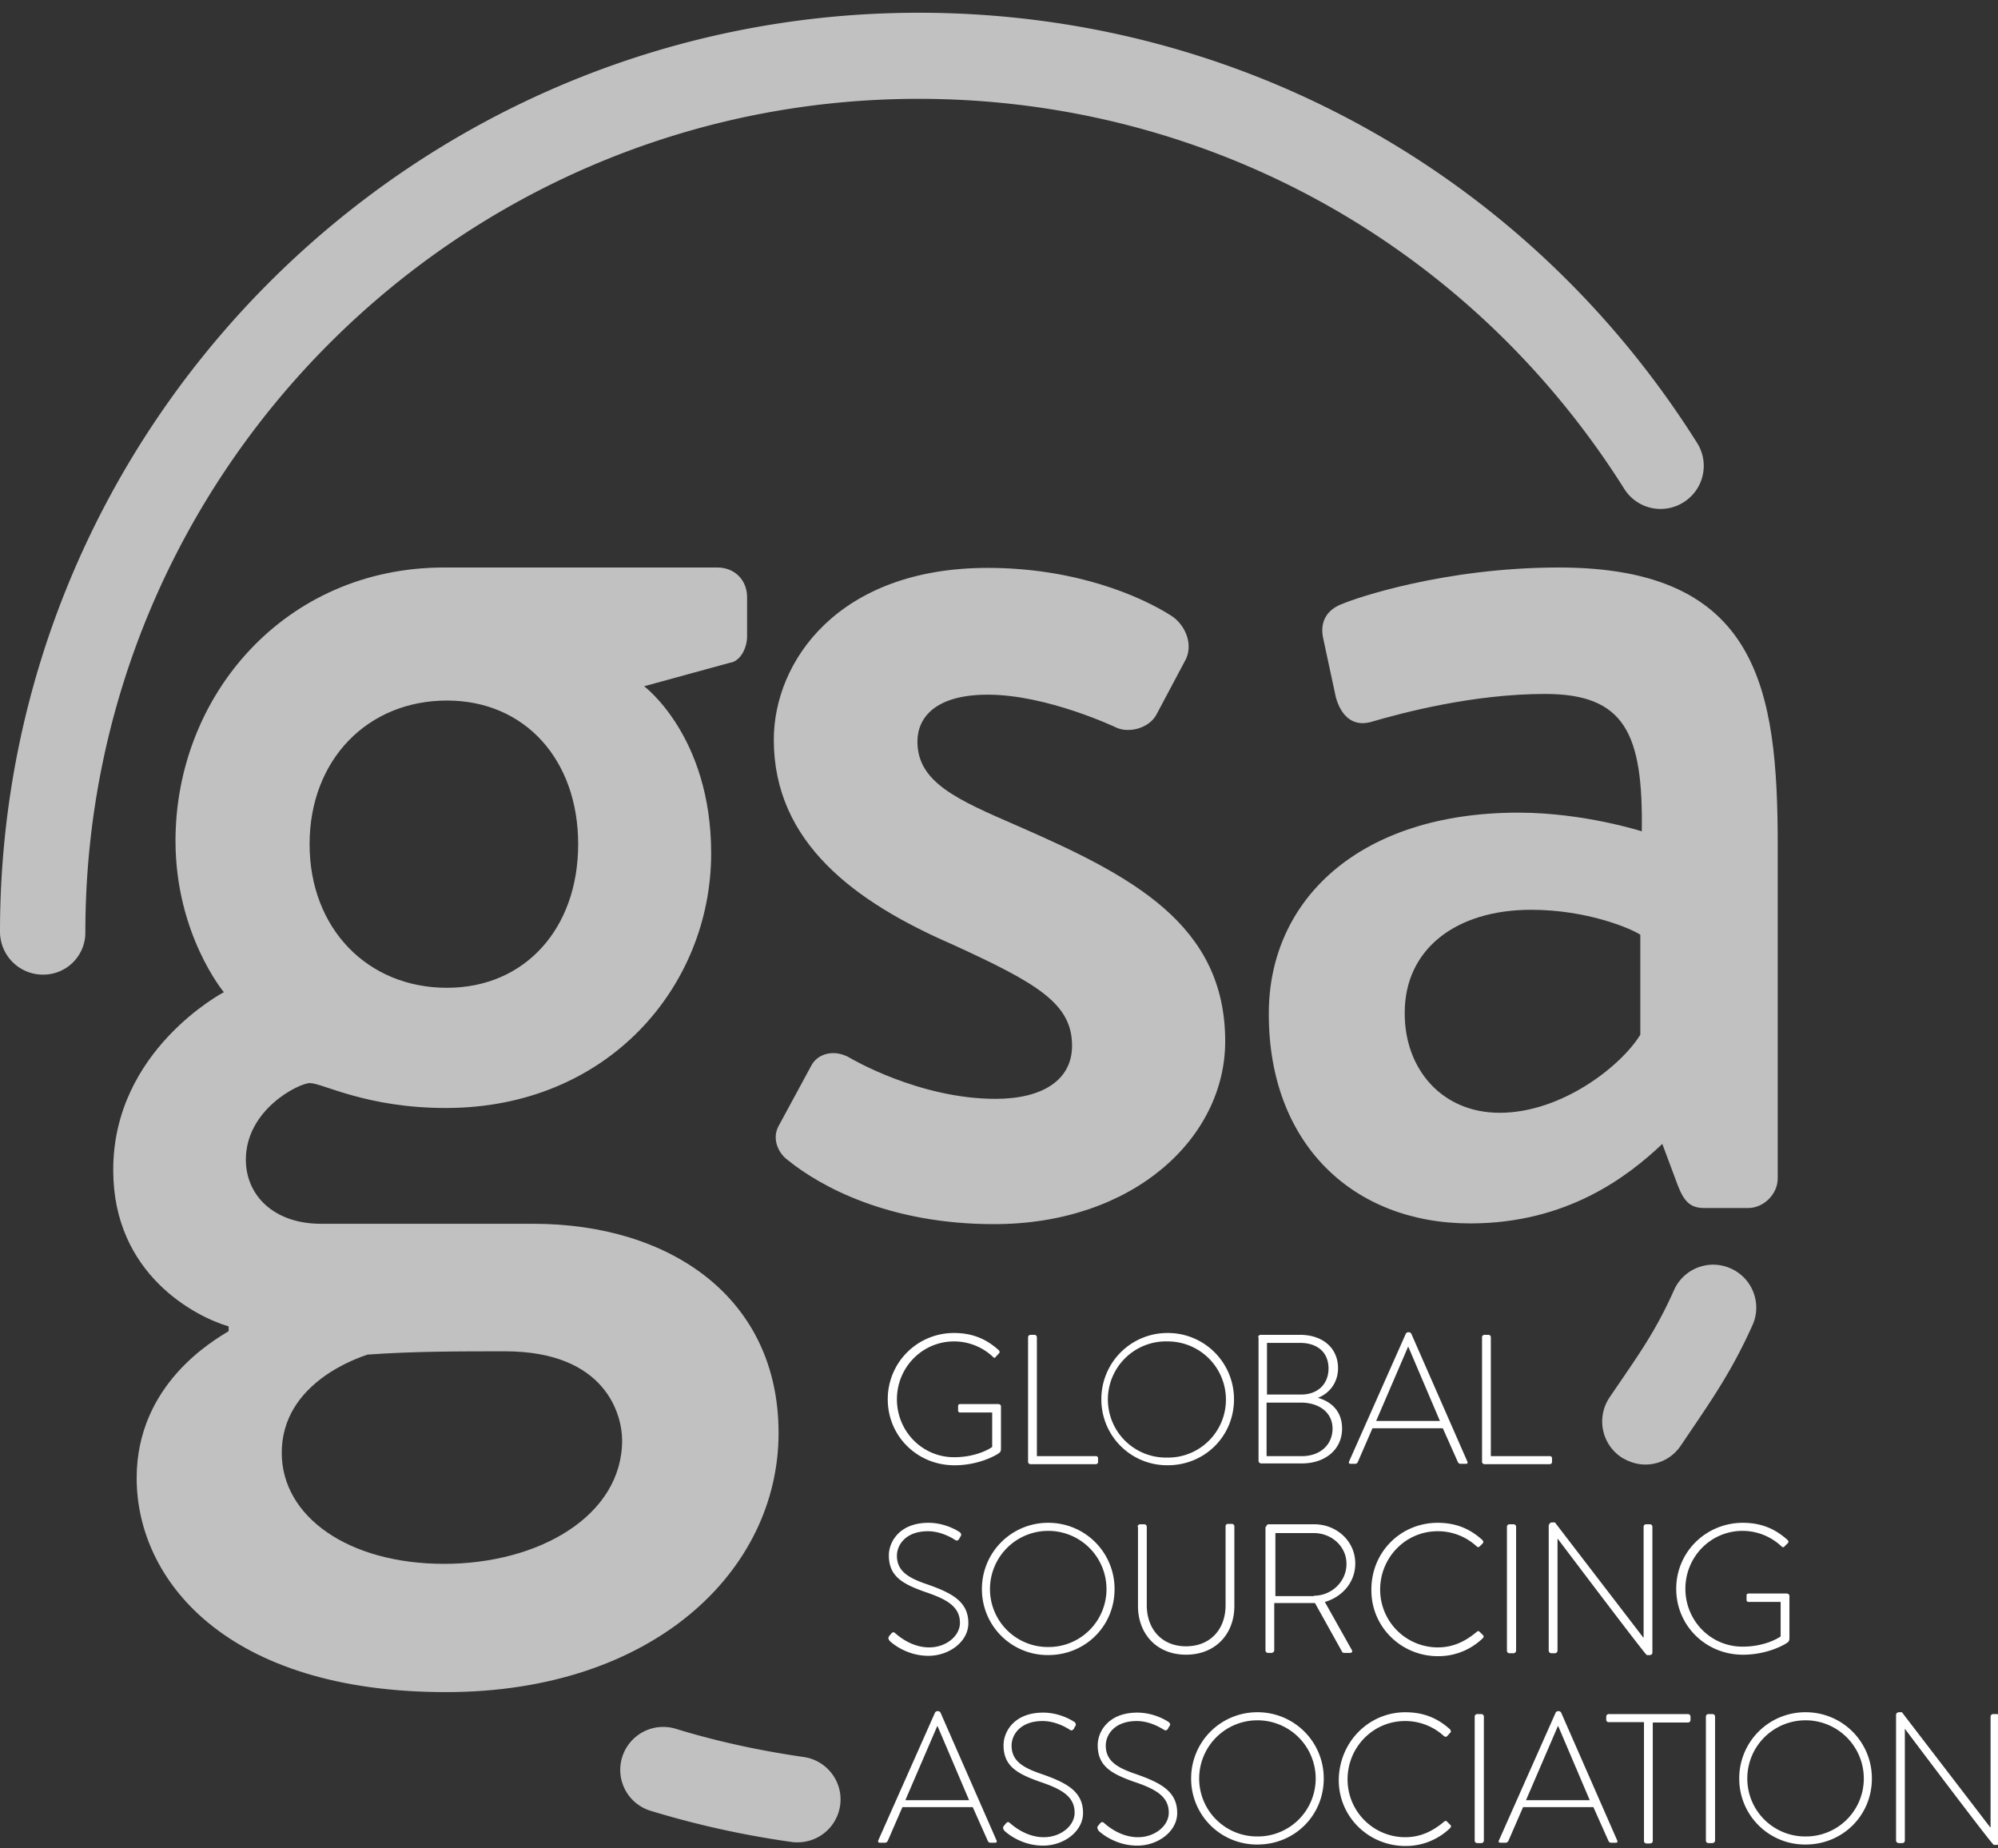 <svg width="80" height="74" viewBox="0 0 80 74" fill="none" xmlns="http://www.w3.org/2000/svg"><rect x="0" y="0" width="80" height="74" fill="#333333" stroke="none"/><g clip-path="url(#clip0_8_7048)"><g fill="#fff"><path d="M38.201 53.366c.748 0 1.306.25 1.79.69.044.043.044.102 0 .131-.03.044-.088.088-.118.132-.044.059-.088.044-.117 0a2.274 2.274 0 00-1.555-.616c-1.276 0-2.288 1.042-2.288 2.318s1.012 2.318 2.288 2.318c.895 0 1.452-.352 1.526-.41v-1.38h-1.262c-.088 0-.103-.03-.103-.102V56.3c0-.059.015-.088.103-.088h1.511c.059 0 .103.044.103.088v1.702c0 .117-.044.146-.103.19-.132.088-.807.47-1.76.47-1.482 0-2.67-1.16-2.67-2.641a2.645 2.645 0 012.655-2.655zM41.164 53.542a.1.1 0 01.103-.103h.161c.044 0 .089.044.089.103v4.753h2.347c.088 0 .102.044.102.103v.132c0 .058-.044.088-.102.088h-2.597a.1.1 0 01-.103-.103v-4.973zM46.754 58.354a2.317 2.317 0 002.332-2.318 2.329 2.329 0 00-2.332-2.333 2.326 2.326 0 100 4.65zm0-4.988a2.645 2.645 0 012.655 2.655c0 1.482-1.174 2.64-2.655 2.64a2.633 2.633 0 01-2.656-2.64 2.645 2.645 0 012.656-2.655zM52.094 55.83c.69 0 1.1-.44 1.1-1.041 0-.646-.44-1.027-1.144-1.027h-1.32v2.068h1.364zm.044 2.465c.718 0 1.217-.455 1.217-1.1 0-.66-.557-1.042-1.261-1.042h-1.38v2.142h1.424zm-1.76-4.753a.1.1 0 01.102-.103h1.57c.91 0 1.525.528 1.525 1.335 0 .587-.352 1.012-.807 1.188.529.147.969.528.969 1.233 0 .821-.66 1.393-1.614 1.393h-1.628c-.044 0-.103-.044-.103-.102v-4.944h-.015zM57.654 56.887l-1.262-2.964h-.015l-1.276 2.964h2.553zm-3.639 1.628l2.274-5.12c.015-.03.059-.059.088-.059h.03c.044 0 .073.015.102.06l2.245 5.119c.015.044.015.088-.059.088h-.22c-.059 0-.088-.044-.103-.073l-.601-1.35h-2.817l-.587 1.35c-.014.029-.043.073-.102.073h-.19c-.06 0-.074-.03-.06-.088zM59.34 53.542a.1.1 0 01.103-.103h.162c.044 0 .088.044.088.103v4.753h2.347c.088 0 .103.044.103.103v.132c0 .058-.044.088-.103.088h-2.597a.1.1 0 01-.102-.103v-4.973zM35.604 65.498l.074-.088c.044-.059.103-.088.161-.03.074.06.616.573 1.364.573.675 0 1.233-.455 1.233-.983 0-.66-.543-.954-1.423-1.247-.851-.308-1.423-.602-1.423-1.453 0-.557.44-1.305 1.584-1.305.734 0 1.262.381 1.262.381.03.03.073.074.03.162-.03.029-.045.073-.06.102-.044.059-.088.088-.161.044-.015-.014-.513-.352-1.085-.352-.91 0-1.247.558-1.247.983 0 .631.484.895 1.217 1.145 1.012.352 1.643.704 1.643 1.554 0 .734-.763 1.306-1.599 1.306-.88 0-1.467-.513-1.555-.601-.044-.074-.073-.103-.015-.191zM41.971 65.938a2.317 2.317 0 002.333-2.318 2.33 2.33 0 00-2.333-2.332 2.33 2.33 0 00-2.332 2.332 2.317 2.317 0 002.332 2.318zm0-4.973a2.645 2.645 0 012.656 2.655c0 1.482-1.174 2.64-2.656 2.64a2.633 2.633 0 01-2.655-2.64 2.645 2.645 0 012.655-2.655zM45.55 61.126a.1.1 0 01.103-.102h.162a.1.1 0 01.102.102v3.14c0 .953.602 1.643 1.57 1.643.983 0 1.585-.69 1.585-1.643V61.11c0-.058.029-.102.102-.102h.147a.1.1 0 01.103.102v3.184c0 1.13-.763 1.951-1.937 1.951-1.159 0-1.922-.821-1.922-1.951v-3.169M52.607 63.884c.704 0 1.306-.557 1.306-1.276 0-.704-.602-1.232-1.306-1.232h-1.54v2.523h1.54v-.015zM50.7 61.126a.1.1 0 01.103-.102h1.819c.895 0 1.643.674 1.643 1.57 0 .747-.514 1.334-1.218 1.54l1.071 1.907c.044.058.03.132-.059.132h-.234c-.059 0-.088-.03-.103-.074l-1.07-1.921H51.021v1.892c0 .044-.043.103-.117.103h-.132a.1.1 0 01-.102-.103v-4.944h.029zM57.566 60.965c.748 0 1.305.25 1.79.69.043.043.043.102.014.131l-.117.118c-.044.044-.088.044-.132 0a2.288 2.288 0 00-1.556-.602c-1.29 0-2.303 1.056-2.303 2.333a2.31 2.31 0 002.303 2.318c.631 0 1.116-.25 1.556-.616.044-.044.088-.044.117-.015l.132.132c.044.03.044.088 0 .132a2.555 2.555 0 01-1.79.719c-1.467 0-2.67-1.16-2.67-2.64-.014-1.526 1.174-2.7 2.656-2.7zM60.338 61.126a.1.1 0 01.103-.102h.161a.1.1 0 01.103.102v4.959c0 .058-.059.102-.103.102h-.161a.1.1 0 01-.103-.102v-4.959zM62.025 61.053c0-.059.059-.103.118-.103h.117l3.536 4.607h.014v-4.43a.1.1 0 01.103-.104h.147a.1.1 0 01.102.103v5.032c0 .073-.059.103-.117.103h-.103c-.014 0-.073-.03-3.565-4.65h-.014v4.474c0 .044-.044.102-.103.102h-.147c-.044 0-.102-.044-.102-.102v-5.032M69.786 60.965c.748 0 1.305.25 1.79.69.044.043.044.102 0 .131l-.118.118c-.044.058-.088.044-.132 0a2.274 2.274 0 00-1.555-.616c-1.276 0-2.288 1.041-2.288 2.318 0 1.276 1.012 2.317 2.288 2.317.895 0 1.452-.352 1.526-.41v-1.38h-1.262c-.088 0-.103-.029-.103-.102v-.147c0-.059.015-.088.103-.088h1.511c.044 0 .103.044.103.088v1.702c0 .117-.044.147-.103.19-.132.089-.807.47-1.76.47-1.482 0-2.67-1.159-2.67-2.64 0-1.468 1.188-2.641 2.67-2.641zM38.803 72.07l-1.262-2.963h-.015L36.25 72.07h2.553zm-3.639 1.614l2.274-5.12c.015-.03.059-.059.088-.059h.03c.044 0 .073.015.102.059l2.245 5.12c.014.044.014.088-.059.088h-.19c-.06 0-.089-.044-.103-.074l-.602-1.35h-2.816l-.587 1.35c-.015.03-.059.074-.103.074h-.205c-.074 0-.088-.03-.074-.088zM40.196 73.097l.074-.088c.043-.059.102-.088.16-.03.074.06.617.573 1.365.573.675 0 1.233-.455 1.233-.983 0-.66-.543-.954-1.423-1.247-.851-.308-1.423-.602-1.423-1.452 0-.558.44-1.306 1.584-1.306.733 0 1.262.381 1.262.381.029.03.073.074.029.162-.03.03-.044.073-.059.102-.044.06-.088.088-.161.044-.015-.014-.514-.352-1.086-.352-.91 0-1.247.558-1.247.983 0 .631.484.895 1.218 1.144 1.012.353 1.643.705 1.643 1.556 0 .733-.763 1.305-1.6 1.305-.88 0-1.466-.513-1.554-.601-.044-.074-.073-.118-.015-.191zM43.966 73.097l.074-.088c.044-.059.102-.088.161-.03.074.06.616.573 1.364.573.675 0 1.233-.455 1.233-.983 0-.66-.543-.954-1.423-1.247-.851-.308-1.423-.602-1.423-1.452 0-.558.44-1.306 1.584-1.306.734 0 1.262.381 1.262.381.029.03.088.074.029.162-.03.03-.044.073-.059.102-.044.06-.088.088-.161.044-.03-.014-.514-.352-1.086-.352-.91 0-1.246.558-1.246.983 0 .631.484.895 1.217 1.144 1.012.353 1.643.705 1.643 1.556 0 .733-.763 1.305-1.599 1.305-.88 0-1.467-.513-1.555-.601-.03-.074-.073-.118-.015-.191zM50.348 73.522a2.317 2.317 0 002.332-2.317 2.33 2.33 0 00-2.332-2.333 2.33 2.33 0 00-2.333 2.333 2.317 2.317 0 002.333 2.317zm0-4.973a2.645 2.645 0 012.655 2.656c0 1.481-1.173 2.64-2.655 2.64a2.633 2.633 0 01-2.655-2.64 2.645 2.645 0 012.655-2.656zM56.275 68.55c.748 0 1.305.249 1.79.689.029.044.043.102 0 .132l-.118.132c-.044.044-.088.03-.132 0a2.288 2.288 0 00-1.555-.602c-1.291 0-2.303 1.057-2.303 2.333a2.31 2.31 0 002.303 2.318c.63 0 1.115-.25 1.555-.616.044-.044.088-.044.117-.015l.132.132c.044.03.044.088 0 .132a2.554 2.554 0 01-1.79.719c-1.466 0-2.67-1.159-2.67-2.64.015-1.526 1.204-2.715 2.67-2.715zM59.047 68.725a.1.1 0 01.103-.102h.161a.1.1 0 01.103.102v4.959a.1.1 0 01-.103.103h-.161a.1.1 0 01-.103-.103v-4.959zM63.654 72.07l-1.262-2.963h-.015l-1.276 2.963h2.553zm-3.639 1.614l2.274-5.12c.015-.03.059-.059.088-.059h.03c.044 0 .073.015.102.059l2.245 5.12c.015.044.015.088-.059.088h-.19c-.06 0-.088-.044-.103-.074l-.602-1.35h-2.816l-.587 1.35c-.015.03-.059.074-.103.074h-.205c-.073 0-.103-.03-.073-.088zM65.825 68.945h-1.409c-.073 0-.102-.044-.102-.102v-.118a.1.1 0 01.103-.102h3.168a.1.1 0 01.103.102v.132a.1.1 0 01-.103.103h-1.408V73.7c0 .058-.044.102-.118.102h-.132a.1.1 0 01-.102-.103v-4.753zM68.304 68.725a.1.1 0 01.103-.102h.161a.1.1 0 01.103.102v4.959c0 .059-.059.103-.103.103h-.161a.1.1 0 01-.103-.103v-4.959zM72.294 73.522a2.317 2.317 0 002.333-2.317 2.33 2.33 0 00-2.333-2.333 2.329 2.329 0 00-2.332 2.333 2.317 2.317 0 002.332 2.317zm0-4.973a2.645 2.645 0 012.656 2.656c0 1.481-1.174 2.64-2.656 2.64a2.633 2.633 0 01-2.655-2.64 2.645 2.645 0 012.655-2.656zM75.918 68.652c0-.059.058-.103.117-.103h.118l3.535 4.607h.015v-4.43a.1.1 0 01.102-.103h.147a.1.1 0 01.103.102v5.032c0 .073-.059.103-.118.103h-.102c-.015 0-.074-.015-3.565-4.65v4.474a.1.1 0 01-.103.103h-.147c-.043 0-.102-.044-.102-.103v-5.032z"/></g><g fill="#E4E4E4" fill-opacity=".8"><path d="M23.15 33.796c0-3.374-2.128-5.75-5.252-5.75-3.184 0-5.502 2.376-5.502 5.75s2.318 5.75 5.502 5.75c3.124 0 5.252-2.376 5.252-5.75zm-5.37 28.812c3.815 0 7.13-1.936 7.13-4.944 0-.997-.63-3.565-4.694-3.565-1.82 0-3.683 0-5.502.132-.381.132-3.433 1.13-3.433 3.932 0 2.567 2.685 4.445 6.5 4.445zM8.964 39.723s-1.937-2.318-1.937-6.06c0-5.808 4.372-10.943 10.753-10.943h10.944c.69 0 1.189.499 1.189 1.188v1.57c0 .44-.25.997-.69 1.056l-3.433.94s2.685 1.994 2.685 6.689c0 5.31-4.123 10.195-10.621 10.195-3.184 0-4.944-.997-5.443-.997-.44 0-2.567 1.056-2.567 3.066 0 1.438 1.13 2.567 3.007 2.567h8.509c5.442 0 9.814 2.934 9.814 8.377 0 5.501-5.002 10.372-13.32 10.372-8.817 0-12.382-4.504-12.382-8.568 0-3.755 3.066-5.501 3.682-5.883v-.19c-1.305-.382-4.62-2.069-4.62-6.25-.015-4.811 4.43-7.13 4.43-7.13zM31.16 45.107l1.32-2.436c.25-.498.939-.69 1.57-.308 0 0 2.743 1.629 5.809 1.629 1.878 0 3.066-.748 3.066-2.127 0-1.688-1.38-2.495-4.812-4.064-3.873-1.687-7.13-4.064-7.13-8.186 0-3.125 2.568-6.88 8.568-6.88 3.506 0 6.132 1.13 7.379 1.936.557.381.88 1.188.499 1.82l-1.13 2.126c-.308.558-1.13.748-1.628.5 0 0-2.744-1.306-5.12-1.306-2.127 0-2.817.938-2.817 1.877 0 1.629 1.57 2.318 4.005 3.374 4.562 1.995 8.318 3.932 8.318 8.626 0 3.873-3.682 7.32-9.257 7.32-4.195 0-6.939-1.496-8.26-2.567-.38-.278-.63-.836-.38-1.334zM60.045 44.55c2.494 0 4.87-1.879 5.633-3.126V37.42c-.381-.249-2.127-.997-4.371-.997-3.008 0-5.062 1.57-5.062 4.122-.014 2.245 1.482 4.005 3.8 4.005zm.748-12.016c2.626 0 4.944.748 4.944.748.059-3.931-.69-5.5-3.873-5.5-2.875 0-5.692.747-6.998 1.129-.748.19-1.188-.308-1.379-.998l-.498-2.318c-.191-.806.249-1.247.806-1.437.44-.191 4.005-1.438 8.627-1.438 7.995 0 8.758 4.87 8.758 11.135v13.32c0 .63-.558 1.188-1.189 1.188h-1.745c-.558 0-.807-.25-1.057-.88l-.63-1.687c-1.38 1.306-3.815 3.183-7.688 3.183-4.694 0-8.068-3.183-8.068-8.376-.015-4.563 3.609-8.069 9.99-8.069z"/></g><g fill="#E4E4E4" fill-opacity=".8"><path d="M31.937 73.757c-.074 0-.162 0-.235-.014a36.946 36.946 0 01-5.648-1.247 1.713 1.713 0 01-1.144-2.142 1.72 1.72 0 012.142-1.144c1.672.513 3.389.88 5.12 1.13.938.131 1.599.997 1.467 1.936a1.72 1.72 0 01-1.702 1.481zM65.883 58.632c-.337 0-.66-.102-.968-.293a1.722 1.722 0 01-.47-2.391c1.072-1.585 1.805-2.553 2.583-4.299a1.714 1.714 0 012.274-.865c.865.381 1.261 1.408.865 2.274-.865 1.922-1.687 3.066-2.875 4.826a1.697 1.697 0 01-1.409.748zM1.716 39.019A1.719 1.719 0 010 37.302C0 17.013 16.504.51 36.793.51c12.719 0 24.367 6.44 31.159 17.222a1.718 1.718 0 01-.543 2.377 1.718 1.718 0 01-2.377-.543c-6.16-9.77-16.709-15.609-28.254-15.609-18.396 0-33.36 14.963-33.36 33.36a1.684 1.684 0 01-1.702 1.702z"/></g></g><defs><clipPath id="clip0_8_7048"><path fill="#fff" transform="translate(0 .51)" d="M0 0h80v73.394H0z"/></clipPath></defs></svg>